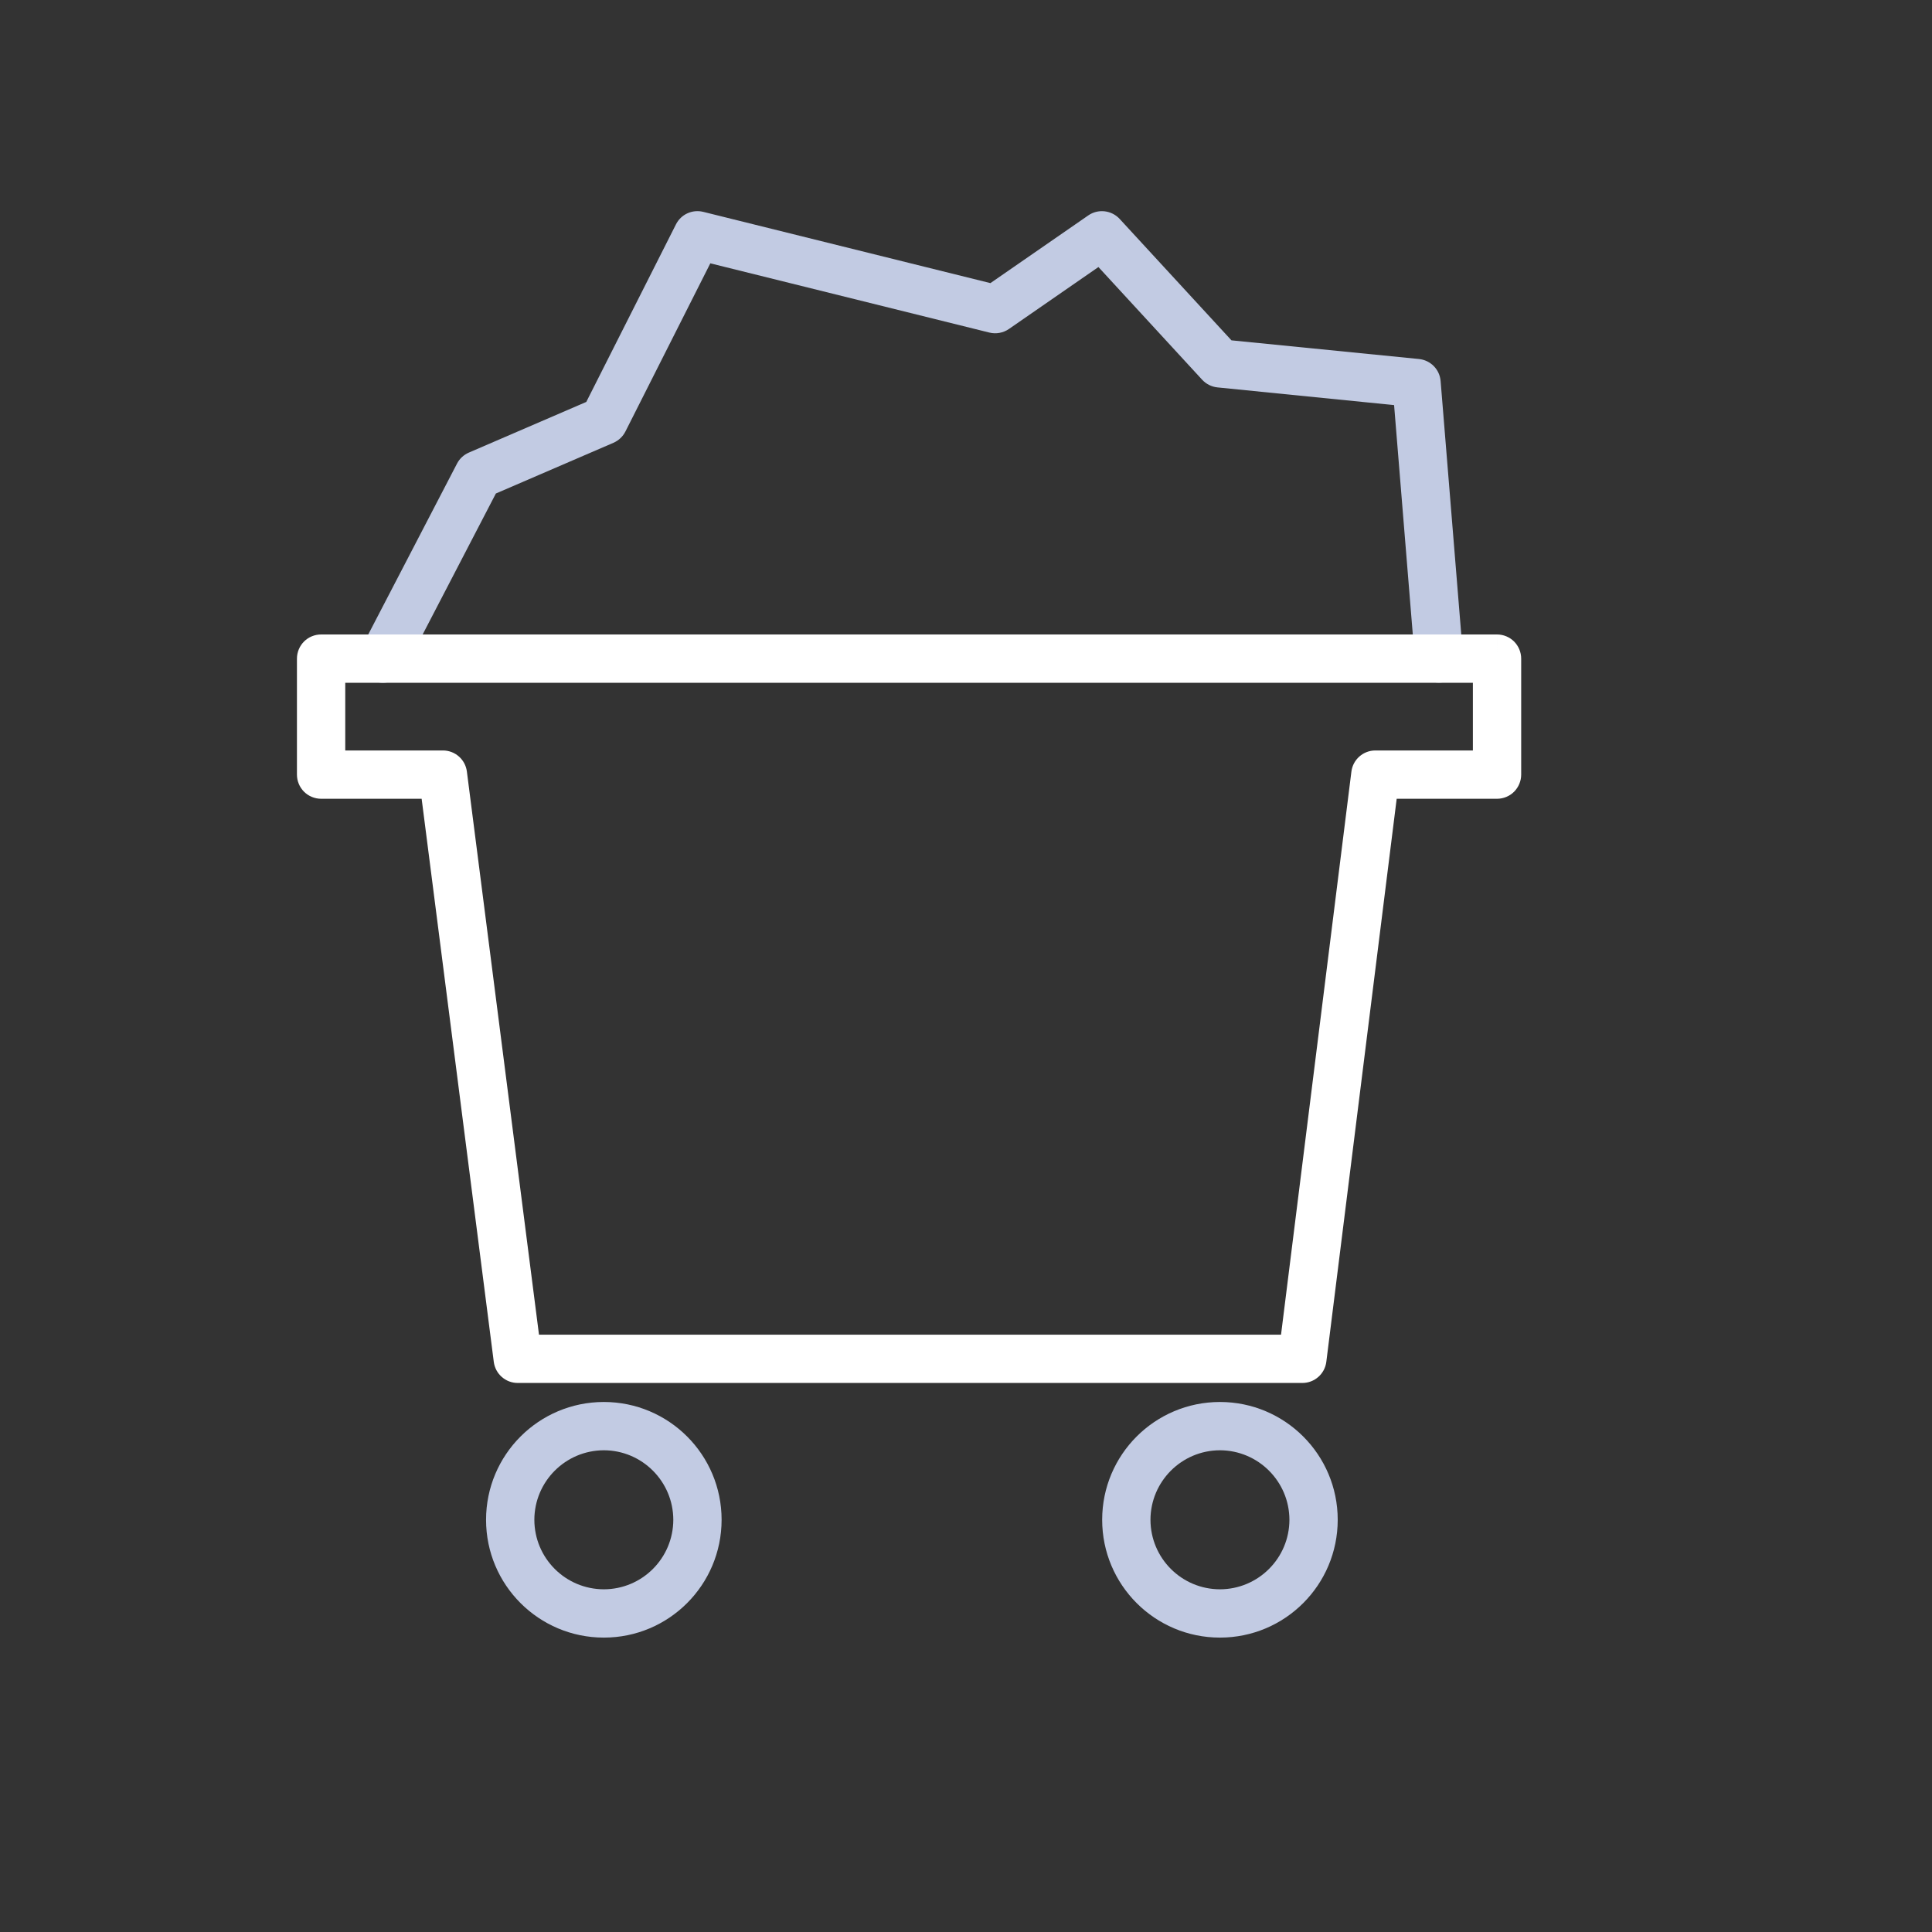 <?xml version="1.0" encoding="utf-8"?>
<!-- Generator: Adobe Illustrator 18.1.1, SVG Export Plug-In . SVG Version: 6.00 Build 0)  -->
<svg version="1.1" id="Layer_1" xmlns="http://www.w3.org/2000/svg" xmlns:xlink="http://www.w3.org/1999/xlink" x="0px" y="0px"
	 viewBox="0 0 50 50" enable-background="new 0 0 50 50" xml:space="preserve">
<rect x="0" y="0" width="50" height="50" fill="#333333" stroke="none"/>
<path fill="#C2CBE3" d="M10.464,17.333l2.369-4.561l3.042-1.312c0.135-0.059,0.244-0.161,0.311-0.293l2.197-4.352l7.222,1.792
	c0.173,0.043,0.359,0.009,0.506-0.093l2.316-1.603l2.684,2.916c0.103,0.112,0.246,0.184,0.398,0.199l4.57,0.458l0.539,6.609
	c0.028,0.344,0.33,0.601,0.674,0.572c0.344-0.028,0.6-0.33,0.572-0.674l-0.581-7.129c-0.024-0.301-0.26-0.541-0.561-0.571
	L31.87,8.808l-2.892-3.141c-0.211-0.229-0.56-0.269-0.815-0.091l-2.531,1.751l-7.431-1.844c-0.284-0.07-0.577,0.063-0.708,0.325
	l-2.32,4.594l-3.039,1.311c-0.133,0.058-0.241,0.158-0.307,0.286l-2.472,4.758c-0.159,0.307-0.04,0.684,0.267,0.843
	C9.927,17.759,10.305,17.64,10.464,17.333z"/>
<path fill="#FFFFFF" d="M38.743,17.045V16.42H8.31c-0.165,0-0.326,0.066-0.442,0.183c-0.117,0.117-0.183,0.277-0.183,0.442v3.002
	c0,0.165,0.066,0.325,0.183,0.442c0.116,0.116,0.277,0.183,0.442,0.183h2.602l1.867,14.573c0.04,0.312,0.305,0.546,0.62,0.546
	h20.306c0.315,0,0.581-0.235,0.62-0.548l1.821-14.571h2.597c0.165,0,0.326-0.066,0.442-0.183c0.116-0.117,0.183-0.278,0.183-0.442
	v-3.002c0-0.165-0.067-0.325-0.183-0.442c-0.116-0.116-0.277-0.183-0.442-0.183V17.045h-0.625v2.377h-2.524
	c-0.315,0-0.581,0.235-0.62,0.548l-1.821,14.571H13.949l-1.866-14.573c-0.04-0.312-0.305-0.546-0.62-0.546H8.935V17.67h29.808
	V17.045h-0.625H38.743z"/>
<path fill="#C2CBE3" d="M17.425,39.332c-0.002,0.995-0.806,1.797-1.797,1.799c-0.994-0.002-1.797-0.805-1.799-1.799
	c0.002-0.992,0.806-1.797,1.799-1.799C16.619,37.535,17.423,38.34,17.425,39.332c0,0.345,0.28,0.625,0.625,0.625
	c0.345,0,0.625-0.28,0.625-0.625c0-1.684-1.364-3.048-3.047-3.049c-1.685,0.001-3.048,1.365-3.049,3.049
	c0,1.686,1.365,3.049,3.049,3.049c1.682,0,3.046-1.364,3.047-3.049c0-0.345-0.28-0.625-0.625-0.625
	C17.705,38.707,17.425,38.987,17.425,39.332z"/>
<path fill="#C2CBE3" d="M33.37,39.332c-0.002,0.994-0.806,1.797-1.798,1.799c-0.993-0.002-1.796-0.805-1.798-1.799
	c0.002-0.992,0.806-1.797,1.798-1.799C32.563,37.535,33.368,38.34,33.37,39.332c0,0.345,0.28,0.625,0.625,0.625
	c0.345,0,0.625-0.28,0.625-0.625c0-1.684-1.364-3.048-3.048-3.049c-1.684,0.001-3.048,1.365-3.048,3.049
	c0,1.685,1.365,3.049,3.048,3.049c1.683,0,3.047-1.363,3.048-3.049c0-0.345-0.28-0.625-0.625-0.625
	C33.65,38.707,33.37,38.987,33.37,39.332z"/>
</svg>
